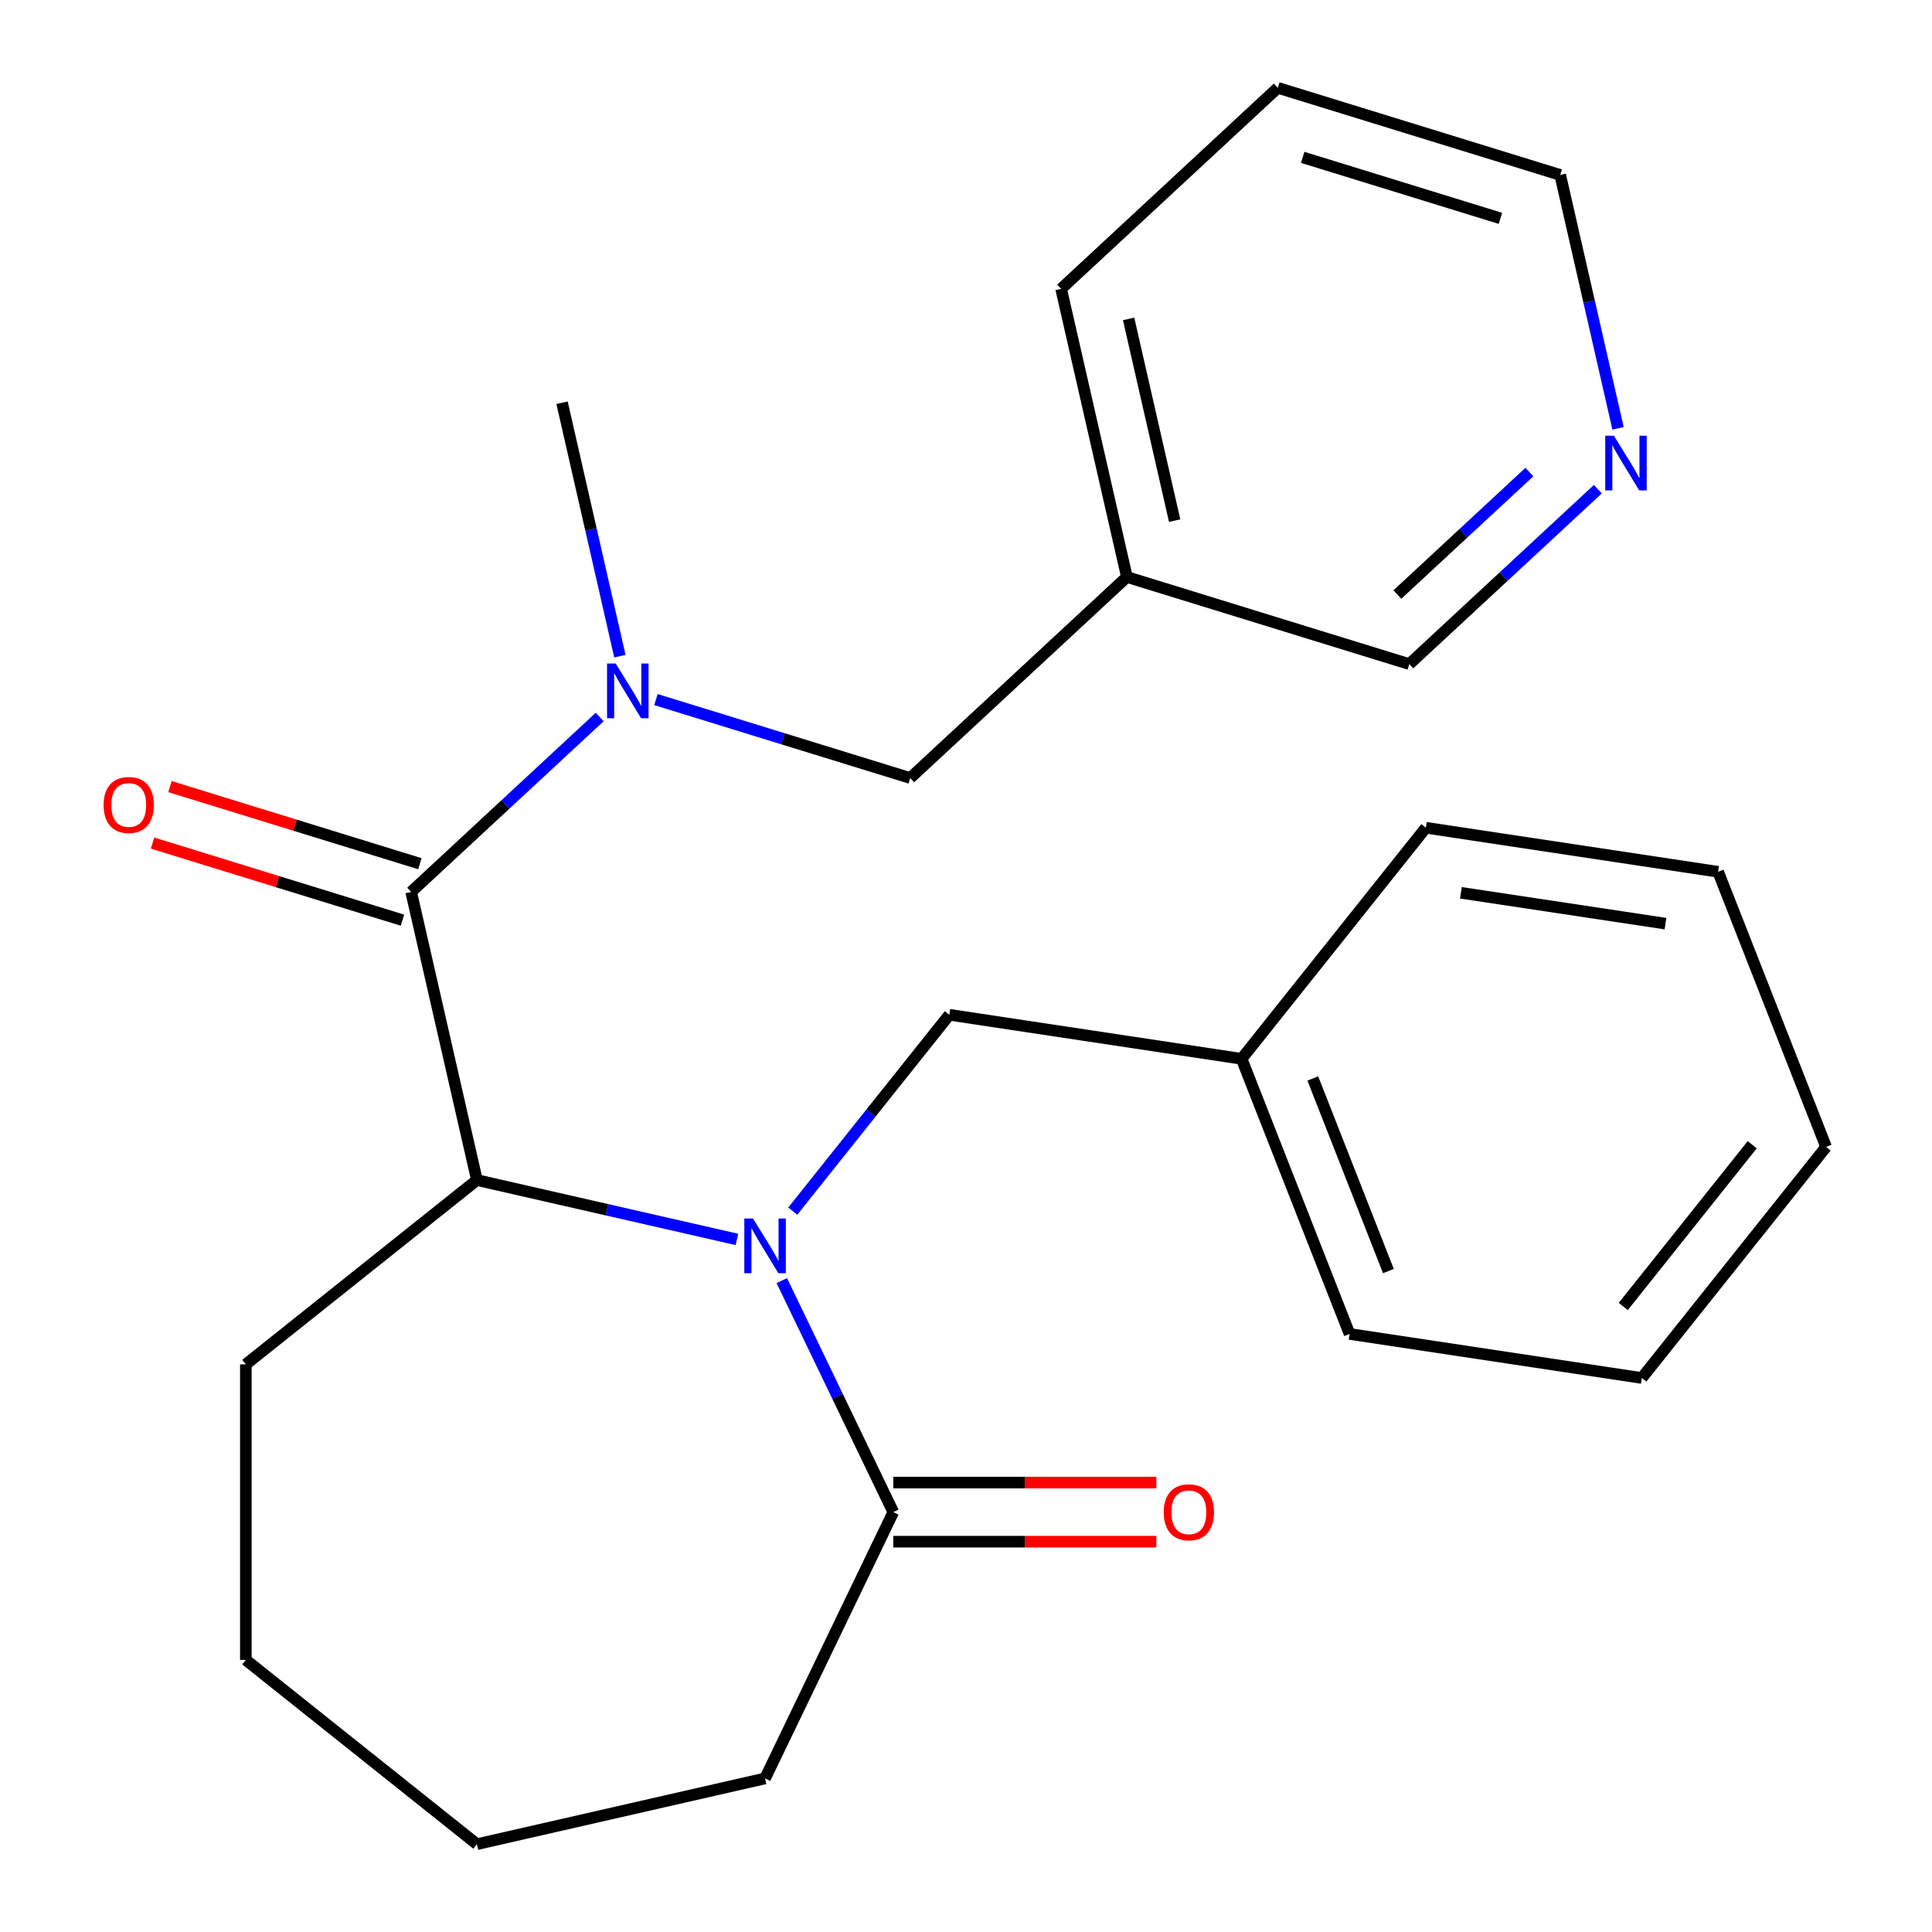 <?xml version='1.0' encoding='iso-8859-1'?>
<svg version='1.1' baseProfile='full'
              xmlns='http://www.w3.org/2000/svg'
                      xmlns:rdkit='http://www.rdkit.org/xml'
                      xmlns:xlink='http://www.w3.org/1999/xlink'
                  xml:space='preserve'
width='1000px' height='1000px' viewBox='0 0 1000 1000'>
<!-- END OF HEADER -->
<rect style='opacity:1.0;fill:#FFFFFF;stroke:none' width='1000' height='1000' x='0' y='0'> </rect>
<path class='bond-1' d='M 381.432,641.522 L 314.143,626.164' style='fill:none;fill-rule:evenodd;stroke:#0000FF;stroke-width:6px;stroke-linecap:butt;stroke-linejoin:miter;stroke-opacity:1' />
<path class='bond-1' d='M 314.143,626.164 L 246.854,610.805' style='fill:none;fill-rule:evenodd;stroke:#000000;stroke-width:6px;stroke-linecap:butt;stroke-linejoin:miter;stroke-opacity:1' />
<path class='bond-2' d='M 404.658,662.831 L 433.515,722.753' style='fill:none;fill-rule:evenodd;stroke:#0000FF;stroke-width:6px;stroke-linecap:butt;stroke-linejoin:miter;stroke-opacity:1' />
<path class='bond-2' d='M 433.515,722.753 L 462.372,782.675' style='fill:none;fill-rule:evenodd;stroke:#000000;stroke-width:6px;stroke-linecap:butt;stroke-linejoin:miter;stroke-opacity:1' />
<path class='bond-4' d='M 410.339,626.862 L 450.858,576.052' style='fill:none;fill-rule:evenodd;stroke:#0000FF;stroke-width:6px;stroke-linecap:butt;stroke-linejoin:miter;stroke-opacity:1' />
<path class='bond-4' d='M 450.858,576.052 L 491.378,525.243' style='fill:none;fill-rule:evenodd;stroke:#000000;stroke-width:6px;stroke-linecap:butt;stroke-linejoin:miter;stroke-opacity:1' />
<path class='bond-0' d='M 212.813,461.662 L 246.854,610.805' style='fill:none;fill-rule:evenodd;stroke:#000000;stroke-width:6px;stroke-linecap:butt;stroke-linejoin:miter;stroke-opacity:1' />
<path class='bond-3' d='M 212.813,461.662 L 261.601,416.393' style='fill:none;fill-rule:evenodd;stroke:#000000;stroke-width:6px;stroke-linecap:butt;stroke-linejoin:miter;stroke-opacity:1' />
<path class='bond-3' d='M 261.601,416.393 L 310.39,371.124' style='fill:none;fill-rule:evenodd;stroke:#0000FF;stroke-width:6px;stroke-linecap:butt;stroke-linejoin:miter;stroke-opacity:1' />
<path class='bond-6' d='M 217.322,447.044 L 152.643,427.093' style='fill:none;fill-rule:evenodd;stroke:#000000;stroke-width:6px;stroke-linecap:butt;stroke-linejoin:miter;stroke-opacity:1' />
<path class='bond-6' d='M 152.643,427.093 L 87.964,407.142' style='fill:none;fill-rule:evenodd;stroke:#FF0000;stroke-width:6px;stroke-linecap:butt;stroke-linejoin:miter;stroke-opacity:1' />
<path class='bond-6' d='M 208.304,476.281 L 143.625,456.33' style='fill:none;fill-rule:evenodd;stroke:#000000;stroke-width:6px;stroke-linecap:butt;stroke-linejoin:miter;stroke-opacity:1' />
<path class='bond-6' d='M 143.625,456.33 L 78.946,436.379' style='fill:none;fill-rule:evenodd;stroke:#FF0000;stroke-width:6px;stroke-linecap:butt;stroke-linejoin:miter;stroke-opacity:1' />
<path class='bond-11' d='M 246.854,610.805 L 127.25,706.186' style='fill:none;fill-rule:evenodd;stroke:#000000;stroke-width:6px;stroke-linecap:butt;stroke-linejoin:miter;stroke-opacity:1' />
<path class='bond-7' d='M 462.372,797.973 L 530.449,797.973' style='fill:none;fill-rule:evenodd;stroke:#000000;stroke-width:6px;stroke-linecap:butt;stroke-linejoin:miter;stroke-opacity:1' />
<path class='bond-7' d='M 530.449,797.973 L 598.526,797.973' style='fill:none;fill-rule:evenodd;stroke:#FF0000;stroke-width:6px;stroke-linecap:butt;stroke-linejoin:miter;stroke-opacity:1' />
<path class='bond-7' d='M 462.372,767.378 L 530.449,767.378' style='fill:none;fill-rule:evenodd;stroke:#000000;stroke-width:6px;stroke-linecap:butt;stroke-linejoin:miter;stroke-opacity:1' />
<path class='bond-7' d='M 530.449,767.378 L 598.526,767.378' style='fill:none;fill-rule:evenodd;stroke:#FF0000;stroke-width:6px;stroke-linecap:butt;stroke-linejoin:miter;stroke-opacity:1' />
<path class='bond-14' d='M 462.372,782.675 L 395.997,920.504' style='fill:none;fill-rule:evenodd;stroke:#000000;stroke-width:6px;stroke-linecap:butt;stroke-linejoin:miter;stroke-opacity:1' />
<path class='bond-5' d='M 339.519,362.103 L 405.327,382.402' style='fill:none;fill-rule:evenodd;stroke:#0000FF;stroke-width:6px;stroke-linecap:butt;stroke-linejoin:miter;stroke-opacity:1' />
<path class='bond-5' d='M 405.327,382.402 L 471.136,402.702' style='fill:none;fill-rule:evenodd;stroke:#000000;stroke-width:6px;stroke-linecap:butt;stroke-linejoin:miter;stroke-opacity:1' />
<path class='bond-13' d='M 320.849,339.626 L 305.881,274.047' style='fill:none;fill-rule:evenodd;stroke:#0000FF;stroke-width:6px;stroke-linecap:butt;stroke-linejoin:miter;stroke-opacity:1' />
<path class='bond-13' d='M 305.881,274.047 L 290.913,208.467' style='fill:none;fill-rule:evenodd;stroke:#000000;stroke-width:6px;stroke-linecap:butt;stroke-linejoin:miter;stroke-opacity:1' />
<path class='bond-10' d='M 491.378,525.243 L 642.648,548.043' style='fill:none;fill-rule:evenodd;stroke:#000000;stroke-width:6px;stroke-linecap:butt;stroke-linejoin:miter;stroke-opacity:1' />
<path class='bond-9' d='M 471.136,402.702 L 583.278,298.65' style='fill:none;fill-rule:evenodd;stroke:#000000;stroke-width:6px;stroke-linecap:butt;stroke-linejoin:miter;stroke-opacity:1' />
<path class='bond-8' d='M 827.037,253.203 L 778.248,298.472' style='fill:none;fill-rule:evenodd;stroke:#0000FF;stroke-width:6px;stroke-linecap:butt;stroke-linejoin:miter;stroke-opacity:1' />
<path class='bond-8' d='M 778.248,298.472 L 729.46,343.741' style='fill:none;fill-rule:evenodd;stroke:#000000;stroke-width:6px;stroke-linecap:butt;stroke-linejoin:miter;stroke-opacity:1' />
<path class='bond-8' d='M 791.59,244.355 L 757.438,276.044' style='fill:none;fill-rule:evenodd;stroke:#0000FF;stroke-width:6px;stroke-linecap:butt;stroke-linejoin:miter;stroke-opacity:1' />
<path class='bond-8' d='M 757.438,276.044 L 723.286,307.732' style='fill:none;fill-rule:evenodd;stroke:#000000;stroke-width:6px;stroke-linecap:butt;stroke-linejoin:miter;stroke-opacity:1' />
<path class='bond-27' d='M 837.496,221.705 L 822.528,156.125' style='fill:none;fill-rule:evenodd;stroke:#0000FF;stroke-width:6px;stroke-linecap:butt;stroke-linejoin:miter;stroke-opacity:1' />
<path class='bond-27' d='M 822.528,156.125 L 807.56,90.546' style='fill:none;fill-rule:evenodd;stroke:#000000;stroke-width:6px;stroke-linecap:butt;stroke-linejoin:miter;stroke-opacity:1' />
<path class='bond-12' d='M 583.278,298.65 L 729.46,343.741' style='fill:none;fill-rule:evenodd;stroke:#000000;stroke-width:6px;stroke-linecap:butt;stroke-linejoin:miter;stroke-opacity:1' />
<path class='bond-16' d='M 583.278,298.65 L 549.237,149.506' style='fill:none;fill-rule:evenodd;stroke:#000000;stroke-width:6px;stroke-linecap:butt;stroke-linejoin:miter;stroke-opacity:1' />
<path class='bond-16' d='M 608,269.47 L 584.171,165.07' style='fill:none;fill-rule:evenodd;stroke:#000000;stroke-width:6px;stroke-linecap:butt;stroke-linejoin:miter;stroke-opacity:1' />
<path class='bond-17' d='M 642.648,548.043 L 698.537,690.447' style='fill:none;fill-rule:evenodd;stroke:#000000;stroke-width:6px;stroke-linecap:butt;stroke-linejoin:miter;stroke-opacity:1' />
<path class='bond-17' d='M 679.512,558.226 L 718.634,657.909' style='fill:none;fill-rule:evenodd;stroke:#000000;stroke-width:6px;stroke-linecap:butt;stroke-linejoin:miter;stroke-opacity:1' />
<path class='bond-18' d='M 642.648,548.043 L 738.028,428.44' style='fill:none;fill-rule:evenodd;stroke:#000000;stroke-width:6px;stroke-linecap:butt;stroke-linejoin:miter;stroke-opacity:1' />
<path class='bond-20' d='M 127.25,706.186 L 127.25,859.165' style='fill:none;fill-rule:evenodd;stroke:#000000;stroke-width:6px;stroke-linecap:butt;stroke-linejoin:miter;stroke-opacity:1' />
<path class='bond-21' d='M 395.997,920.504 L 246.854,954.545' style='fill:none;fill-rule:evenodd;stroke:#000000;stroke-width:6px;stroke-linecap:butt;stroke-linejoin:miter;stroke-opacity:1' />
<path class='bond-15' d='M 807.56,90.546 L 661.378,45.455' style='fill:none;fill-rule:evenodd;stroke:#000000;stroke-width:6px;stroke-linecap:butt;stroke-linejoin:miter;stroke-opacity:1' />
<path class='bond-15' d='M 776.615,113.019 L 674.287,81.455' style='fill:none;fill-rule:evenodd;stroke:#000000;stroke-width:6px;stroke-linecap:butt;stroke-linejoin:miter;stroke-opacity:1' />
<path class='bond-19' d='M 549.237,149.506 L 661.378,45.455' style='fill:none;fill-rule:evenodd;stroke:#000000;stroke-width:6px;stroke-linecap:butt;stroke-linejoin:miter;stroke-opacity:1' />
<path class='bond-22' d='M 698.537,690.447 L 849.807,713.247' style='fill:none;fill-rule:evenodd;stroke:#000000;stroke-width:6px;stroke-linecap:butt;stroke-linejoin:miter;stroke-opacity:1' />
<path class='bond-23' d='M 738.028,428.44 L 889.298,451.24' style='fill:none;fill-rule:evenodd;stroke:#000000;stroke-width:6px;stroke-linecap:butt;stroke-linejoin:miter;stroke-opacity:1' />
<path class='bond-23' d='M 756.159,462.114 L 862.048,478.074' style='fill:none;fill-rule:evenodd;stroke:#000000;stroke-width:6px;stroke-linecap:butt;stroke-linejoin:miter;stroke-opacity:1' />
<path class='bond-25' d='M 127.25,859.165 L 246.854,954.545' style='fill:none;fill-rule:evenodd;stroke:#000000;stroke-width:6px;stroke-linecap:butt;stroke-linejoin:miter;stroke-opacity:1' />
<path class='bond-26' d='M 849.807,713.247 L 945.188,593.644' style='fill:none;fill-rule:evenodd;stroke:#000000;stroke-width:6px;stroke-linecap:butt;stroke-linejoin:miter;stroke-opacity:1' />
<path class='bond-26' d='M 840.193,676.231 L 906.96,592.508' style='fill:none;fill-rule:evenodd;stroke:#000000;stroke-width:6px;stroke-linecap:butt;stroke-linejoin:miter;stroke-opacity:1' />
<path class='bond-24' d='M 889.298,451.24 L 945.188,593.644' style='fill:none;fill-rule:evenodd;stroke:#000000;stroke-width:6px;stroke-linecap:butt;stroke-linejoin:miter;stroke-opacity:1' />
<path  class='atom-0' d='M 389.737 630.686
L 399.017 645.686
Q 399.937 647.166, 401.417 649.846
Q 402.897 652.526, 402.977 652.686
L 402.977 630.686
L 406.737 630.686
L 406.737 659.006
L 402.857 659.006
L 392.897 642.606
Q 391.737 640.686, 390.497 638.486
Q 389.297 636.286, 388.937 635.606
L 388.937 659.006
L 385.257 659.006
L 385.257 630.686
L 389.737 630.686
' fill='#0000FF'/>
<path  class='atom-4' d='M 318.694 343.45
L 327.974 358.45
Q 328.894 359.93, 330.374 362.61
Q 331.854 365.29, 331.934 365.45
L 331.934 343.45
L 335.694 343.45
L 335.694 371.77
L 331.814 371.77
L 321.854 355.37
Q 320.694 353.45, 319.454 351.25
Q 318.254 349.05, 317.894 348.37
L 317.894 371.77
L 314.214 371.77
L 314.214 343.45
L 318.694 343.45
' fill='#0000FF'/>
<path  class='atom-7' d='M 53.63 416.651
Q 53.63 409.851, 56.99 406.051
Q 60.35 402.251, 66.63 402.251
Q 72.91 402.251, 76.27 406.051
Q 79.63 409.851, 79.63 416.651
Q 79.63 423.531, 76.231 427.451
Q 72.831 431.331, 66.63 431.331
Q 60.391 431.331, 56.99 427.451
Q 53.63 423.571, 53.63 416.651
M 66.63 428.131
Q 70.951 428.131, 73.27 425.251
Q 75.63 422.331, 75.63 416.651
Q 75.63 411.091, 73.27 408.291
Q 70.951 405.451, 66.63 405.451
Q 62.31 405.451, 59.95 408.251
Q 57.63 411.051, 57.63 416.651
Q 57.63 422.371, 59.95 425.251
Q 62.31 428.131, 66.63 428.131
' fill='#FF0000'/>
<path  class='atom-8' d='M 602.351 782.755
Q 602.351 775.955, 605.711 772.155
Q 609.071 768.355, 615.351 768.355
Q 621.631 768.355, 624.991 772.155
Q 628.351 775.955, 628.351 782.755
Q 628.351 789.635, 624.951 793.555
Q 621.551 797.435, 615.351 797.435
Q 609.111 797.435, 605.711 793.555
Q 602.351 789.675, 602.351 782.755
M 615.351 794.235
Q 619.671 794.235, 621.991 791.355
Q 624.351 788.435, 624.351 782.755
Q 624.351 777.195, 621.991 774.395
Q 619.671 771.555, 615.351 771.555
Q 611.031 771.555, 608.671 774.355
Q 606.351 777.155, 606.351 782.755
Q 606.351 788.475, 608.671 791.355
Q 611.031 794.235, 615.351 794.235
' fill='#FF0000'/>
<path  class='atom-9' d='M 835.341 225.529
L 844.621 240.529
Q 845.541 242.009, 847.021 244.689
Q 848.501 247.369, 848.581 247.529
L 848.581 225.529
L 852.341 225.529
L 852.341 253.849
L 848.461 253.849
L 838.501 237.449
Q 837.341 235.529, 836.101 233.329
Q 834.901 231.129, 834.541 230.449
L 834.541 253.849
L 830.861 253.849
L 830.861 225.529
L 835.341 225.529
' fill='#0000FF'/>
</svg>
